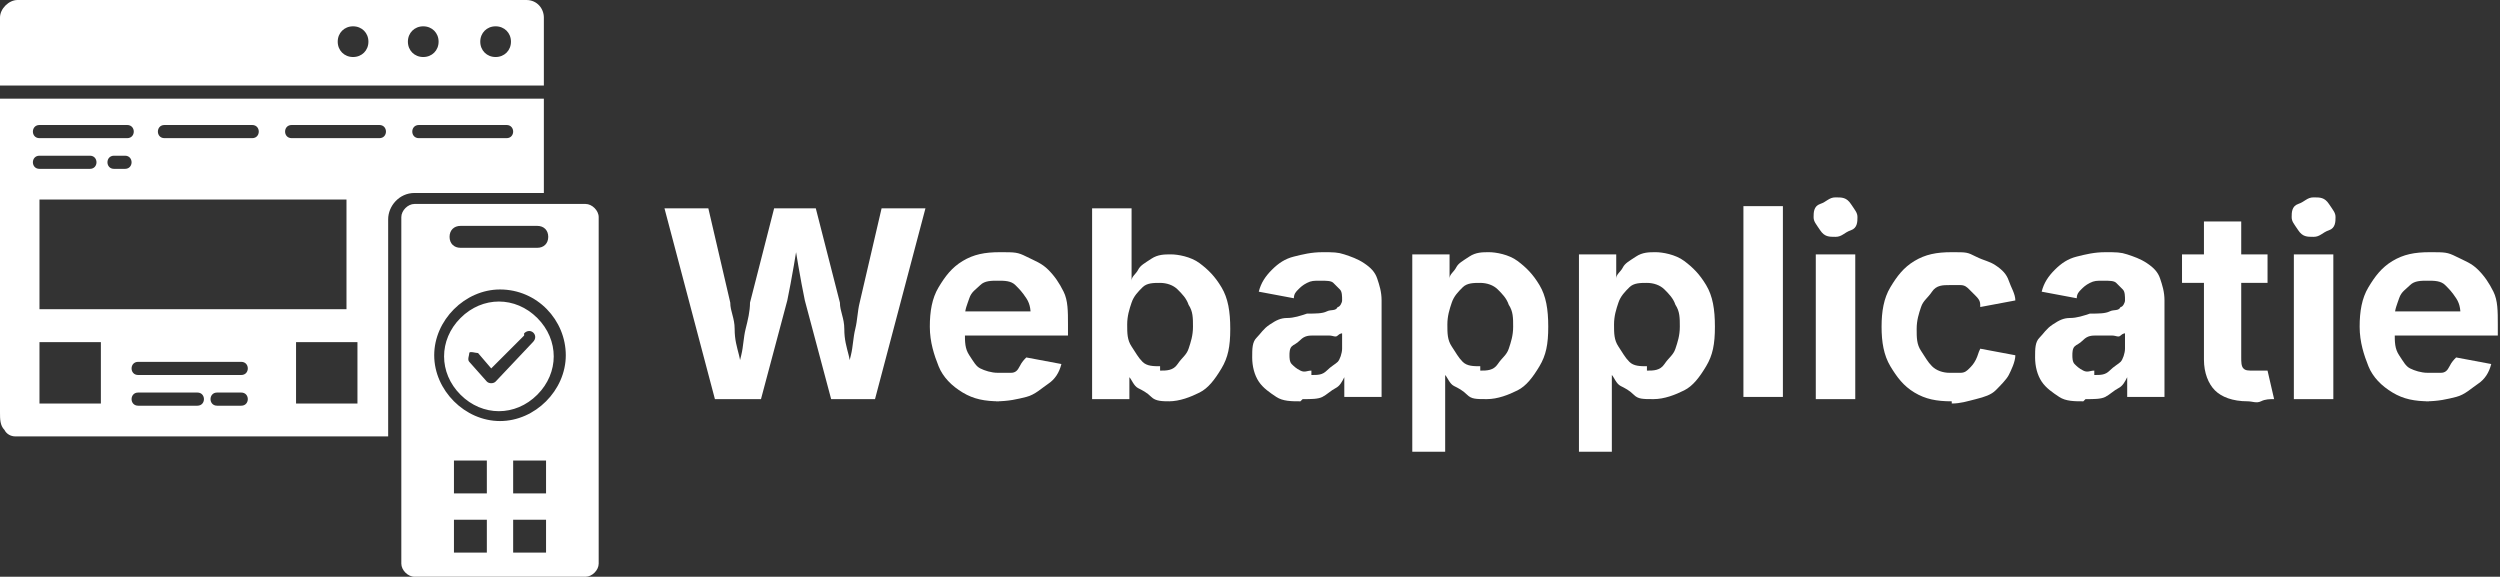<?xml version="1.0" encoding="UTF-8"?>
<svg xmlns="http://www.w3.org/2000/svg" version="1.1" xmlns:xlink="http://www.w3.org/1999/xlink" viewBox="0 0 114 26.3">
  <rect x="0" y="0" width="114" height="26.3" fill="#333333" stroke="none"/>
  <!-- Generator: Adobe Illustrator 29.3.1, SVG Export Plug-In . SVG Version: 2.1.0 Build 151)  -->
  <defs>
    <style>
      .st0, .st1 {
        fill: #fff;
      }

      .st1 {
        fill-rule: evenodd;
      }

      .st2 {
        fill: none;
      }
    </style>
  </defs>
  <g id="Layer_1">
    <rect class="st2" width="26.3" height="26.3"/>
  </g>
  <g id="Layer_2">
    <g>
      <path class="st0" d="M32.6,18.2l-2.3-8.7h2l1,4.3c0,.4.2.7.2,1.2s.1.8.2,1.2.1.8.2,1.2h-.3c0-.4.1-.8.2-1.2s.1-.8.2-1.2.2-.8.2-1.2l1.1-4.3h1.9l1.1,4.3c0,.4.2.7.2,1.2s.1.8.2,1.2.1.8.2,1.2h-.3c0-.4.1-.8.2-1.2s.1-.8.2-1.2.1-.8.2-1.2l1-4.3h2l-2.3,8.7h-2l-1.2-4.5c-.1-.5-.2-1-.3-1.6s-.2-1.2-.3-1.8h.4c-.1.6-.2,1.2-.3,1.8s-.2,1.1-.3,1.6l-1.2,4.5h-2Z"/>
      <path class="st0" d="M45.6,18.3c-.7,0-1.2-.1-1.7-.4s-.9-.7-1.1-1.2-.4-1.1-.4-1.8.1-1.3.4-1.8.6-.9,1.1-1.2,1-.4,1.7-.4.8,0,1.2.2.7.3,1,.6.5.6.7,1,.2.9.2,1.5v.5h-5.5v-1.1h4.6l-.8.3c0-.3,0-.6-.2-.9s-.3-.4-.5-.6-.5-.2-.8-.2-.6,0-.8.2-.4.3-.5.6-.2.5-.2.8v.8c0,.4,0,.7.2,1s.3.5.5.6.5.2.8.2.4,0,.6,0,.3-.1.4-.3.2-.3.3-.4l1.6.3c-.1.4-.3.7-.6.9s-.6.5-1,.6-.8.2-1.4.2Z"/>
      <path class="st0" d="M53.4,18.3c-.4,0-.7,0-.9-.2s-.4-.3-.6-.4-.3-.4-.4-.5h0v1h-1.7v-8.7h1.8v3.3h0c0-.2.2-.3.3-.5s.3-.3.6-.5.6-.2.9-.2.9.1,1.3.4.7.6,1,1.1.4,1.1.4,1.9-.1,1.3-.4,1.8-.6.9-1,1.1-.9.4-1.4.4ZM52.9,16.9c.3,0,.6,0,.8-.3s.4-.4.5-.7.2-.6.2-1,0-.7-.2-1c-.1-.3-.3-.5-.5-.7s-.5-.3-.8-.3-.6,0-.8.2-.4.4-.5.7c-.1.3-.2.6-.2,1s0,.7.2,1,.3.5.5.7.5.2.8.2Z"/>
      <path class="st0" d="M59.3,18.3c-.4,0-.8,0-1.1-.2s-.6-.4-.8-.7-.3-.7-.3-1.1,0-.7.2-.9.3-.4.6-.6.5-.3.8-.3.6-.1.9-.2c.4,0,.7,0,.9-.1s.4,0,.5-.2c.1,0,.2-.2.2-.3h0c0-.2,0-.4-.1-.5s-.2-.2-.3-.3-.3-.1-.6-.1-.4,0-.6.1-.3.2-.4.3-.2.2-.2.4l-1.6-.3c.1-.4.3-.7.6-1s.6-.5,1-.6.8-.2,1.3-.2.7,0,1,.1.6.2.9.4.5.4.6.7.2.6.2,1v4.4h-1.7v-.9h0c-.1.2-.2.4-.4.5s-.4.3-.6.4-.5.1-.9.1ZM59.8,17.1c.3,0,.5,0,.7-.2s.4-.3.5-.4.2-.4.2-.6v-.7c0,0-.1,0-.2.1s-.2,0-.4,0-.3,0-.4,0-.2,0-.3,0c-.2,0-.4,0-.6.2s-.3.2-.4.3-.1.3-.1.4,0,.3.1.4.2.2.4.3.3,0,.5,0Z"/>
      <path class="st0" d="M64.4,20.6v-9h1.7v1.1h0c0-.2.2-.3.3-.5s.3-.3.6-.5.6-.2.9-.2.9.1,1.3.4.7.6,1,1.1.4,1.1.4,1.9-.1,1.3-.4,1.8-.6.9-1,1.1-.9.4-1.4.4-.7,0-.9-.2-.4-.3-.6-.4-.3-.4-.4-.5h0v3.5h-1.8ZM67.5,16.9c.3,0,.6,0,.8-.3s.4-.4.5-.7.2-.6.2-1,0-.7-.2-1c-.1-.3-.3-.5-.5-.7s-.5-.3-.8-.3-.6,0-.8.2-.4.4-.5.7c-.1.3-.2.6-.2,1s0,.7.2,1,.3.5.5.7.5.2.8.2Z"/>
      <path class="st0" d="M72,20.6v-9h1.7v1.1h0c0-.2.2-.3.3-.5s.3-.3.6-.5.6-.2.9-.2.9.1,1.3.4.7.6,1,1.1.4,1.1.4,1.9-.1,1.3-.4,1.8-.6.9-1,1.1-.9.4-1.4.4-.7,0-.9-.2-.4-.3-.6-.4-.3-.4-.4-.5h0v3.5h-1.8ZM75.1,16.9c.3,0,.6,0,.8-.3s.4-.4.5-.7.2-.6.2-1,0-.7-.2-1c-.1-.3-.3-.5-.5-.7s-.5-.3-.8-.3-.6,0-.8.2-.4.4-.5.7c-.1.3-.2.6-.2,1s0,.7.2,1,.3.5.5.7.5.2.8.2Z"/>
      <path class="st0" d="M81.3,9.4v8.7h-1.8v-8.7h1.8Z"/>
      <path class="st0" d="M83.7,10.8c-.3,0-.5,0-.7-.3s-.3-.4-.3-.6,0-.5.3-.6.4-.3.7-.3.5,0,.7.3.3.4.3.6,0,.5-.3.6-.4.3-.7.3ZM82.8,18.2v-6.6h1.8v6.6h-1.8Z"/>
      <path class="st0" d="M89,18.3c-.7,0-1.2-.1-1.7-.4s-.8-.7-1.1-1.2-.4-1.1-.4-1.8.1-1.3.4-1.8.6-.9,1.1-1.2,1-.4,1.7-.4.7,0,1.1.2.6.2.9.4.5.4.6.7.3.6.3.9l-1.6.3c0-.2,0-.3-.2-.5s-.2-.2-.3-.3-.2-.2-.4-.2-.3,0-.5,0c-.3,0-.6,0-.8.3s-.4.4-.5.7c-.1.3-.2.6-.2,1s0,.7.2,1,.3.5.5.7.5.3.8.3.3,0,.5,0,.3-.1.4-.2.2-.2.3-.4.1-.3.2-.5l1.6.3c0,.3-.2.7-.3.9s-.4.5-.6.7-.5.3-.9.4-.7.2-1.1.2Z"/>
      <path class="st0" d="M95,18.3c-.4,0-.8,0-1.1-.2s-.6-.4-.8-.7-.3-.7-.3-1.1,0-.7.2-.9.3-.4.6-.6.5-.3.8-.3.6-.1.9-.2c.4,0,.7,0,.9-.1s.4,0,.5-.2c.1,0,.2-.2.2-.3h0c0-.2,0-.4-.1-.5s-.2-.2-.3-.3-.3-.1-.6-.1-.4,0-.6.1-.3.2-.4.3-.2.2-.2.4l-1.6-.3c.1-.4.3-.7.6-1s.6-.5,1-.6.8-.2,1.3-.2.7,0,1,.1.6.2.9.4.5.4.6.7.2.6.2,1v4.4h-1.7v-.9h0c-.1.2-.2.4-.4.5s-.4.3-.6.4-.5.1-.9.1ZM95.5,17.1c.3,0,.5,0,.7-.2s.4-.3.5-.4.2-.4.2-.6v-.7c0,0-.1,0-.2.1s-.2,0-.4,0-.3,0-.4,0-.2,0-.3,0c-.2,0-.4,0-.6.2s-.3.2-.4.3-.1.3-.1.4,0,.3.1.4.2.2.4.3.3,0,.5,0Z"/>
      <path class="st0" d="M103.4,11.6v1.3h-3.9v-1.3h3.9ZM100.4,10.1h1.8v6.2c0,.2,0,.4.1.5s.2.1.5.1.2,0,.3,0,.2,0,.3,0l.3,1.3c-.2,0-.4,0-.6.1s-.4,0-.6,0c-.7,0-1.2-.2-1.5-.5s-.5-.8-.5-1.4v-6.3Z"/>
      <path class="st0" d="M105.5,10.8c-.3,0-.5,0-.7-.3s-.3-.4-.3-.6,0-.5.3-.6.4-.3.7-.3.5,0,.7.3.3.4.3.6,0,.5-.3.6-.4.3-.7.3ZM104.6,18.2v-6.6h1.8v6.6h-1.8Z"/>
      <path class="st0" d="M110.8,18.3c-.7,0-1.2-.1-1.7-.4s-.9-.7-1.1-1.2-.4-1.1-.4-1.8.1-1.3.4-1.8.6-.9,1.1-1.2,1-.4,1.7-.4.8,0,1.2.2.7.3,1,.6.5.6.7,1,.2.9.2,1.5v.5h-5.5v-1.1h4.6l-.8.3c0-.3,0-.6-.2-.9s-.3-.4-.5-.6-.5-.2-.8-.2-.6,0-.8.2-.4.3-.5.6-.2.5-.2.8v.8c0,.4,0,.7.2,1s.3.5.5.6.5.2.8.2.4,0,.6,0,.3-.1.4-.3.2-.3.3-.4l1.6.3c-.1.4-.3.7-.6.9s-.6.5-1,.6-.8.2-1.4.2Z"/>
    </g>
    <path class="st1" d="M24,0H.8C.4,0,0,.4,0,.8v3.1h24.8V.8c0-.4-.3-.8-.8-.8h0ZM1.8,6.3c-.4,0-.4-.6,0-.6h4c.4,0,.4.6,0,.6H1.8ZM5.2,7.7c-.4,0-.4-.6,0-.6h.5c.4,0,.4.6,0,.6h-.5ZM1.8,7.7c-.4,0-.4-.6,0-.6h2.3c.4,0,.4.6,0,.6H1.8ZM7.5,6.3c-.4,0-.4-.6,0-.6h4c.4,0,.4.6,0,.6h-4ZM13.3,6.3c-.4,0-.4-.6,0-.6h4c.4,0,.4.6,0,.6h-4ZM19.1,6.3c-.4,0-.4-.6,0-.6h4c.4,0,.4.6,0,.6h-4ZM6.3,17.1c-.4,0-.4-.6,0-.6h4.7c.4,0,.4.6,0,.6h-4.7ZM9.9,18.5c-.4,0-.4-.6,0-.6h1.1c.4,0,.4.6,0,.6h-1.1ZM6.3,18.5c-.4,0-.4-.6,0-.6h2.7c.4,0,.4.6,0,.6h-2.7ZM26.7,9.3h-7.8c-.3,0-.6.3-.6.6v15.8c0,.3.3.6.6.6h7.8c.3,0,.6-.3.6-.6v-15.8c0-.3-.3-.6-.6-.6ZM24.8,8.8v-4.3H0v14.3c0,.3,0,.6.2.8.1.2.3.3.5.3h17v-9.9c0-.6.5-1.2,1.2-1.2h5.9ZM24.5,14.5c1,1,1,2.5,0,3.5-1,1-2.5,1-3.5,0-1-1-1-2.5,0-3.5,1-1,2.5-1,3.5,0ZM22.8,13.2c1.7,0,3,1.4,3,3s-1.4,3-3,3-3-1.4-3-3,1.4-3,3-3ZM23.9,15.2c.3-.3.7.1.4.4l-1.7,1.8c-.1.1-.3.1-.4,0l-.8-.9c-.1-.1,0-.3,0-.4s.3,0,.4,0l.6.7,1.5-1.5ZM22.6,1.2c.4,0,.7.3.7.7s-.3.7-.7.7-.7-.3-.7-.7.3-.7.7-.7ZM19.3,1.2c.4,0,.7.3.7.7s-.3.7-.7.7-.7-.3-.7-.7.3-.7.7-.7ZM16.1,1.2c.4,0,.7.3.7.7s-.3.7-.7.7-.7-.3-.7-.7.3-.7.7-.7ZM1.8,9.1h14v5H1.8v-5ZM1.8,15.6h2.8v2.8H1.8s0-2.8,0-2.8ZM13.5,15.6h2.8v2.8h-2.8v-2.8ZM21,10.3h3.5c.3,0,.5.2.5.5s-.2.5-.5.5h-3.5c-.3,0-.5-.2-.5-.5s.2-.5.5-.5ZM20.7,21h1.5v1.5h-1.5v-1.5ZM20.7,23.7h1.5v1.5h-1.5v-1.5ZM23.4,21h1.5v1.5h-1.5v-1.5ZM23.4,23.7h1.5v1.5h-1.5v-1.5Z"/>
  </g>
</svg>